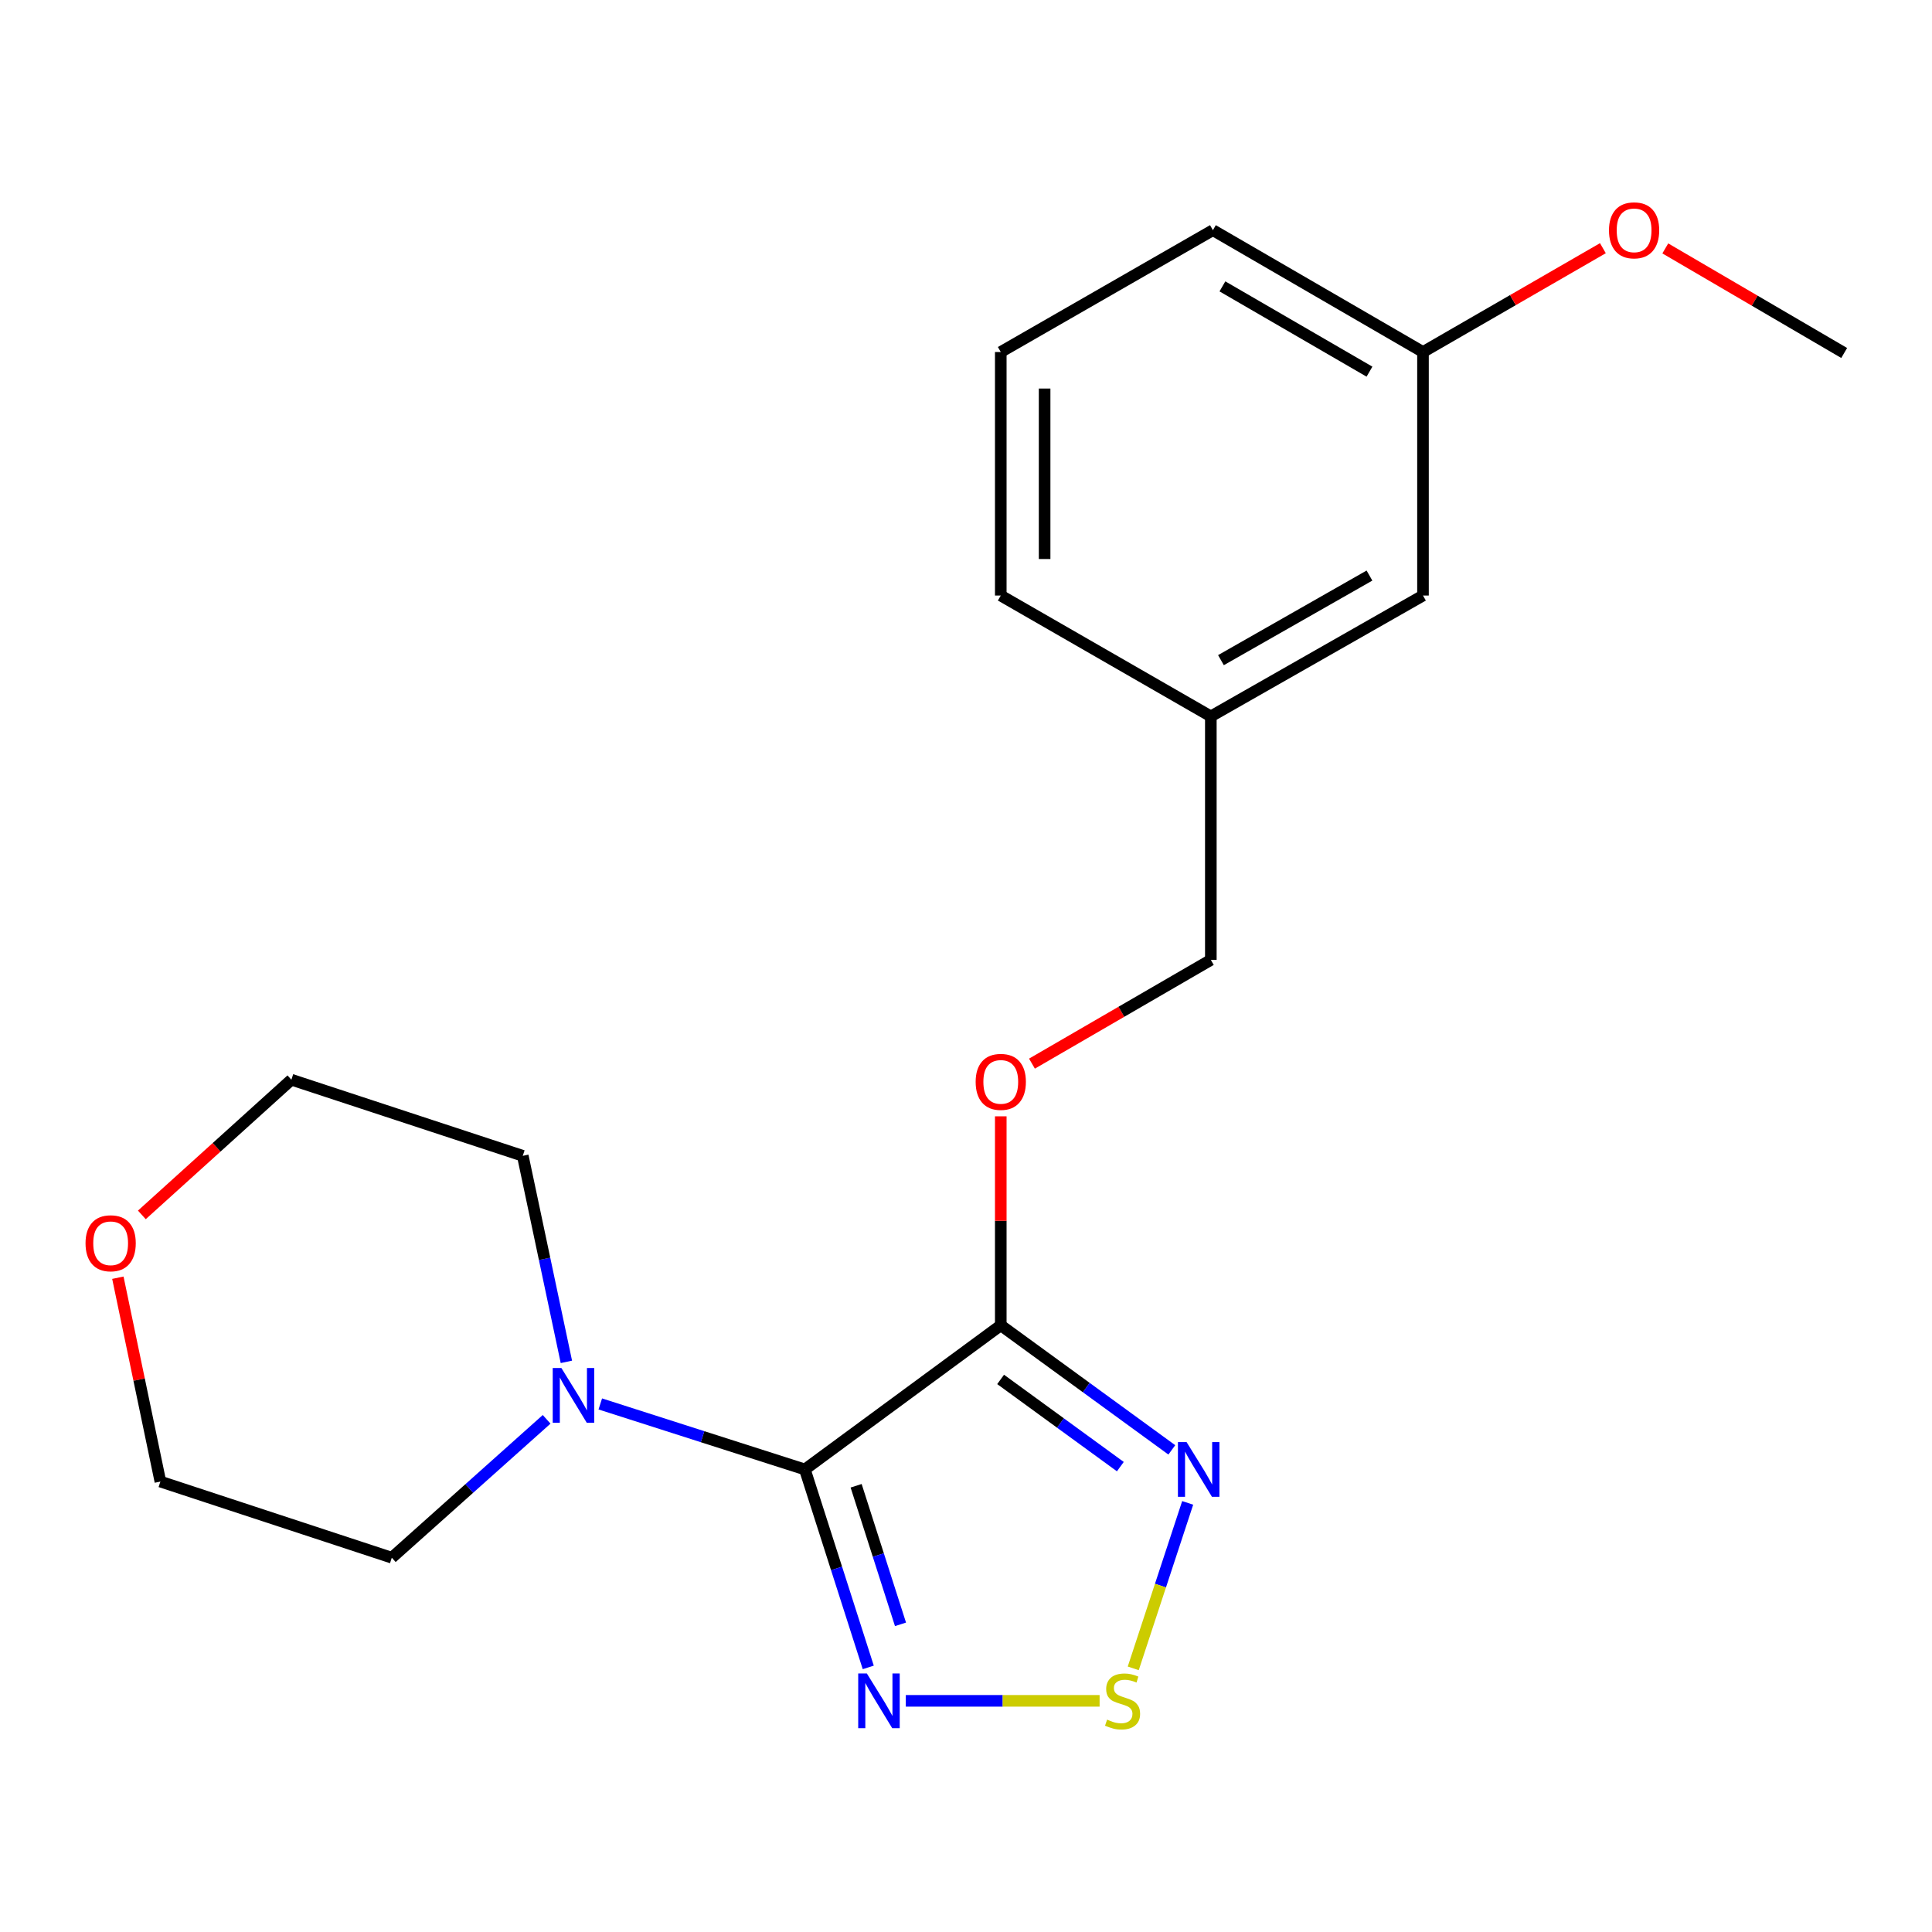<?xml version='1.0' encoding='iso-8859-1'?>
<svg version='1.1' baseProfile='full'
              xmlns='http://www.w3.org/2000/svg'
                      xmlns:rdkit='http://www.rdkit.org/xml'
                      xmlns:xlink='http://www.w3.org/1999/xlink'
                  xml:space='preserve'
width='1000px' height='1000px' viewBox='0 0 1000 1000'>
<!-- END OF HEADER -->
<rect style='opacity:1.0;fill:#FFFFFF;stroke:none' width='1000' height='1000' x='0' y='0'> </rect>
<path class='bond-0' d='M 416.597,760.582 L 517.999,685.971' style='fill:none;fill-rule:evenodd;stroke:#000000;stroke-width:6px;stroke-linecap:butt;stroke-linejoin:miter;stroke-opacity:1' />
<path class='bond-1' d='M 416.597,760.582 L 433.002,811.815' style='fill:none;fill-rule:evenodd;stroke:#000000;stroke-width:6px;stroke-linecap:butt;stroke-linejoin:miter;stroke-opacity:1' />
<path class='bond-1' d='M 433.002,811.815 L 449.408,863.049' style='fill:none;fill-rule:evenodd;stroke:#0000FF;stroke-width:6px;stroke-linecap:butt;stroke-linejoin:miter;stroke-opacity:1' />
<path class='bond-1' d='M 443.131,769.031 L 454.615,804.895' style='fill:none;fill-rule:evenodd;stroke:#000000;stroke-width:6px;stroke-linecap:butt;stroke-linejoin:miter;stroke-opacity:1' />
<path class='bond-1' d='M 454.615,804.895 L 466.099,840.758' style='fill:none;fill-rule:evenodd;stroke:#0000FF;stroke-width:6px;stroke-linecap:butt;stroke-linejoin:miter;stroke-opacity:1' />
<path class='bond-4' d='M 416.597,760.582 L 363.653,743.629' style='fill:none;fill-rule:evenodd;stroke:#000000;stroke-width:6px;stroke-linecap:butt;stroke-linejoin:miter;stroke-opacity:1' />
<path class='bond-4' d='M 363.653,743.629 L 310.71,726.676' style='fill:none;fill-rule:evenodd;stroke:#0000FF;stroke-width:6px;stroke-linecap:butt;stroke-linejoin:miter;stroke-opacity:1' />
<path class='bond-2' d='M 517.999,685.971 L 562.262,718.211' style='fill:none;fill-rule:evenodd;stroke:#000000;stroke-width:6px;stroke-linecap:butt;stroke-linejoin:miter;stroke-opacity:1' />
<path class='bond-2' d='M 562.262,718.211 L 606.526,750.451' style='fill:none;fill-rule:evenodd;stroke:#0000FF;stroke-width:6px;stroke-linecap:butt;stroke-linejoin:miter;stroke-opacity:1' />
<path class='bond-2' d='M 517.917,713.986 L 548.902,736.555' style='fill:none;fill-rule:evenodd;stroke:#000000;stroke-width:6px;stroke-linecap:butt;stroke-linejoin:miter;stroke-opacity:1' />
<path class='bond-2' d='M 548.902,736.555 L 579.886,759.123' style='fill:none;fill-rule:evenodd;stroke:#0000FF;stroke-width:6px;stroke-linecap:butt;stroke-linejoin:miter;stroke-opacity:1' />
<path class='bond-5' d='M 517.999,685.971 L 517.999,631.889' style='fill:none;fill-rule:evenodd;stroke:#000000;stroke-width:6px;stroke-linecap:butt;stroke-linejoin:miter;stroke-opacity:1' />
<path class='bond-5' d='M 517.999,631.889 L 517.999,577.808' style='fill:none;fill-rule:evenodd;stroke:#FF0000;stroke-width:6px;stroke-linecap:butt;stroke-linejoin:miter;stroke-opacity:1' />
<path class='bond-3' d='M 468.841,880.353 L 518.996,880.353' style='fill:none;fill-rule:evenodd;stroke:#0000FF;stroke-width:6px;stroke-linecap:butt;stroke-linejoin:miter;stroke-opacity:1' />
<path class='bond-3' d='M 518.996,880.353 L 569.151,880.353' style='fill:none;fill-rule:evenodd;stroke:#CCCC00;stroke-width:6px;stroke-linecap:butt;stroke-linejoin:miter;stroke-opacity:1' />
<path class='bond-20' d='M 614.74,777.894 L 600.654,820.715' style='fill:none;fill-rule:evenodd;stroke:#0000FF;stroke-width:6px;stroke-linecap:butt;stroke-linejoin:miter;stroke-opacity:1' />
<path class='bond-20' d='M 600.654,820.715 L 586.568,863.536' style='fill:none;fill-rule:evenodd;stroke:#CCCC00;stroke-width:6px;stroke-linecap:butt;stroke-linejoin:miter;stroke-opacity:1' />
<path class='bond-11' d='M 282.933,734.647 L 242.866,770.459' style='fill:none;fill-rule:evenodd;stroke:#0000FF;stroke-width:6px;stroke-linecap:butt;stroke-linejoin:miter;stroke-opacity:1' />
<path class='bond-11' d='M 242.866,770.459 L 202.799,806.271' style='fill:none;fill-rule:evenodd;stroke:#000000;stroke-width:6px;stroke-linecap:butt;stroke-linejoin:miter;stroke-opacity:1' />
<path class='bond-12' d='M 293.159,704.902 L 281.874,651.575' style='fill:none;fill-rule:evenodd;stroke:#0000FF;stroke-width:6px;stroke-linecap:butt;stroke-linejoin:miter;stroke-opacity:1' />
<path class='bond-12' d='M 281.874,651.575 L 270.589,598.248' style='fill:none;fill-rule:evenodd;stroke:#000000;stroke-width:6px;stroke-linecap:butt;stroke-linejoin:miter;stroke-opacity:1' />
<path class='bond-7' d='M 534.141,550.535 L 580.433,523.69' style='fill:none;fill-rule:evenodd;stroke:#FF0000;stroke-width:6px;stroke-linecap:butt;stroke-linejoin:miter;stroke-opacity:1' />
<path class='bond-7' d='M 580.433,523.69 L 626.726,496.846' style='fill:none;fill-rule:evenodd;stroke:#000000;stroke-width:6px;stroke-linecap:butt;stroke-linejoin:miter;stroke-opacity:1' />
<path class='bond-6' d='M 73.424,628.828 L 112.121,593.839' style='fill:none;fill-rule:evenodd;stroke:#FF0000;stroke-width:6px;stroke-linecap:butt;stroke-linejoin:miter;stroke-opacity:1' />
<path class='bond-6' d='M 112.121,593.839 L 150.818,558.849' style='fill:none;fill-rule:evenodd;stroke:#000000;stroke-width:6px;stroke-linecap:butt;stroke-linejoin:miter;stroke-opacity:1' />
<path class='bond-21' d='M 61.007,661.345 L 72.011,714.103' style='fill:none;fill-rule:evenodd;stroke:#FF0000;stroke-width:6px;stroke-linecap:butt;stroke-linejoin:miter;stroke-opacity:1' />
<path class='bond-21' d='M 72.011,714.103 L 83.015,766.86' style='fill:none;fill-rule:evenodd;stroke:#000000;stroke-width:6px;stroke-linecap:butt;stroke-linejoin:miter;stroke-opacity:1' />
<path class='bond-9' d='M 626.726,496.846 L 626.726,370.796' style='fill:none;fill-rule:evenodd;stroke:#000000;stroke-width:6px;stroke-linecap:butt;stroke-linejoin:miter;stroke-opacity:1' />
<path class='bond-8' d='M 736.537,308.25 L 626.726,370.796' style='fill:none;fill-rule:evenodd;stroke:#000000;stroke-width:6px;stroke-linecap:butt;stroke-linejoin:miter;stroke-opacity:1' />
<path class='bond-8' d='M 708.834,297.913 L 631.966,341.695' style='fill:none;fill-rule:evenodd;stroke:#000000;stroke-width:6px;stroke-linecap:butt;stroke-linejoin:miter;stroke-opacity:1' />
<path class='bond-10' d='M 736.537,308.25 L 736.537,182.201' style='fill:none;fill-rule:evenodd;stroke:#000000;stroke-width:6px;stroke-linecap:butt;stroke-linejoin:miter;stroke-opacity:1' />
<path class='bond-17' d='M 626.726,370.796 L 517.999,308.25' style='fill:none;fill-rule:evenodd;stroke:#000000;stroke-width:6px;stroke-linecap:butt;stroke-linejoin:miter;stroke-opacity:1' />
<path class='bond-13' d='M 736.537,182.201 L 783.094,155.331' style='fill:none;fill-rule:evenodd;stroke:#000000;stroke-width:6px;stroke-linecap:butt;stroke-linejoin:miter;stroke-opacity:1' />
<path class='bond-13' d='M 783.094,155.331 L 829.652,128.461' style='fill:none;fill-rule:evenodd;stroke:#FF0000;stroke-width:6px;stroke-linecap:butt;stroke-linejoin:miter;stroke-opacity:1' />
<path class='bond-22' d='M 736.537,182.201 L 627.797,119.138' style='fill:none;fill-rule:evenodd;stroke:#000000;stroke-width:6px;stroke-linecap:butt;stroke-linejoin:miter;stroke-opacity:1' />
<path class='bond-22' d='M 708.841,192.372 L 632.723,148.229' style='fill:none;fill-rule:evenodd;stroke:#000000;stroke-width:6px;stroke-linecap:butt;stroke-linejoin:miter;stroke-opacity:1' />
<path class='bond-16' d='M 202.799,806.271 L 83.015,766.86' style='fill:none;fill-rule:evenodd;stroke:#000000;stroke-width:6px;stroke-linecap:butt;stroke-linejoin:miter;stroke-opacity:1' />
<path class='bond-15' d='M 270.589,598.248 L 150.818,558.849' style='fill:none;fill-rule:evenodd;stroke:#000000;stroke-width:6px;stroke-linecap:butt;stroke-linejoin:miter;stroke-opacity:1' />
<path class='bond-19' d='M 861.955,128.578 L 908.25,155.642' style='fill:none;fill-rule:evenodd;stroke:#FF0000;stroke-width:6px;stroke-linecap:butt;stroke-linejoin:miter;stroke-opacity:1' />
<path class='bond-19' d='M 908.25,155.642 L 954.545,182.705' style='fill:none;fill-rule:evenodd;stroke:#000000;stroke-width:6px;stroke-linecap:butt;stroke-linejoin:miter;stroke-opacity:1' />
<path class='bond-14' d='M 517.999,182.201 L 517.999,308.25' style='fill:none;fill-rule:evenodd;stroke:#000000;stroke-width:6px;stroke-linecap:butt;stroke-linejoin:miter;stroke-opacity:1' />
<path class='bond-14' d='M 540.692,201.108 L 540.692,289.343' style='fill:none;fill-rule:evenodd;stroke:#000000;stroke-width:6px;stroke-linecap:butt;stroke-linejoin:miter;stroke-opacity:1' />
<path class='bond-18' d='M 517.999,182.201 L 627.797,119.138' style='fill:none;fill-rule:evenodd;stroke:#000000;stroke-width:6px;stroke-linecap:butt;stroke-linejoin:miter;stroke-opacity:1' />
<path  class='atom-2' d='M 448.689 866.193
L 457.969 881.193
Q 458.889 882.673, 460.369 885.353
Q 461.849 888.033, 461.929 888.193
L 461.929 866.193
L 465.689 866.193
L 465.689 894.513
L 461.809 894.513
L 451.849 878.113
Q 450.689 876.193, 449.449 873.993
Q 448.249 871.793, 447.889 871.113
L 447.889 894.513
L 444.209 894.513
L 444.209 866.193
L 448.689 866.193
' fill='#0000FF'/>
<path  class='atom-3' d='M 614.174 746.422
L 623.454 761.422
Q 624.374 762.902, 625.854 765.582
Q 627.334 768.262, 627.414 768.422
L 627.414 746.422
L 631.174 746.422
L 631.174 774.742
L 627.294 774.742
L 617.334 758.342
Q 616.174 756.422, 614.934 754.222
Q 613.734 752.022, 613.374 751.342
L 613.374 774.742
L 609.694 774.742
L 609.694 746.422
L 614.174 746.422
' fill='#0000FF'/>
<path  class='atom-4' d='M 573.036 890.073
Q 573.356 890.193, 574.676 890.753
Q 575.996 891.313, 577.436 891.673
Q 578.916 891.993, 580.356 891.993
Q 583.036 891.993, 584.596 890.713
Q 586.156 889.393, 586.156 887.113
Q 586.156 885.553, 585.356 884.593
Q 584.596 883.633, 583.396 883.113
Q 582.196 882.593, 580.196 881.993
Q 577.676 881.233, 576.156 880.513
Q 574.676 879.793, 573.596 878.273
Q 572.556 876.753, 572.556 874.193
Q 572.556 870.633, 574.956 868.433
Q 577.396 866.233, 582.196 866.233
Q 585.476 866.233, 589.196 867.793
L 588.276 870.873
Q 584.876 869.473, 582.316 869.473
Q 579.556 869.473, 578.036 870.633
Q 576.516 871.753, 576.556 873.713
Q 576.556 875.233, 577.316 876.153
Q 578.116 877.073, 579.236 877.593
Q 580.396 878.113, 582.316 878.713
Q 584.876 879.513, 586.396 880.313
Q 587.916 881.113, 588.996 882.753
Q 590.116 884.353, 590.116 887.113
Q 590.116 891.033, 587.476 893.153
Q 584.876 895.233, 580.516 895.233
Q 577.996 895.233, 576.076 894.673
Q 574.196 894.153, 571.956 893.233
L 573.036 890.073
' fill='#CCCC00'/>
<path  class='atom-5' d='M 290.566 708.07
L 299.846 723.07
Q 300.766 724.55, 302.246 727.23
Q 303.726 729.91, 303.806 730.07
L 303.806 708.07
L 307.566 708.07
L 307.566 736.39
L 303.686 736.39
L 293.726 719.99
Q 292.566 718.07, 291.326 715.87
Q 290.126 713.67, 289.766 712.99
L 289.766 736.39
L 286.086 736.39
L 286.086 708.07
L 290.566 708.07
' fill='#0000FF'/>
<path  class='atom-6' d='M 504.999 559.976
Q 504.999 553.176, 508.359 549.376
Q 511.719 545.576, 517.999 545.576
Q 524.279 545.576, 527.639 549.376
Q 530.999 553.176, 530.999 559.976
Q 530.999 566.856, 527.599 570.776
Q 524.199 574.656, 517.999 574.656
Q 511.759 574.656, 508.359 570.776
Q 504.999 566.896, 504.999 559.976
M 517.999 571.456
Q 522.319 571.456, 524.639 568.576
Q 526.999 565.656, 526.999 559.976
Q 526.999 554.416, 524.639 551.616
Q 522.319 548.776, 517.999 548.776
Q 513.679 548.776, 511.319 551.576
Q 508.999 554.376, 508.999 559.976
Q 508.999 565.696, 511.319 568.576
Q 513.679 571.456, 517.999 571.456
' fill='#FF0000'/>
<path  class='atom-7' d='M 44.271 643.513
Q 44.271 636.713, 47.631 632.913
Q 50.991 629.113, 57.271 629.113
Q 63.551 629.113, 66.911 632.913
Q 70.271 636.713, 70.271 643.513
Q 70.271 650.393, 66.871 654.313
Q 63.471 658.193, 57.271 658.193
Q 51.031 658.193, 47.631 654.313
Q 44.271 650.433, 44.271 643.513
M 57.271 654.993
Q 61.591 654.993, 63.911 652.113
Q 66.271 649.193, 66.271 643.513
Q 66.271 637.953, 63.911 635.153
Q 61.591 632.313, 57.271 632.313
Q 52.951 632.313, 50.591 635.113
Q 48.271 637.913, 48.271 643.513
Q 48.271 649.233, 50.591 652.113
Q 52.951 654.993, 57.271 654.993
' fill='#FF0000'/>
<path  class='atom-14' d='M 832.806 119.218
Q 832.806 112.418, 836.166 108.618
Q 839.526 104.818, 845.806 104.818
Q 852.086 104.818, 855.446 108.618
Q 858.806 112.418, 858.806 119.218
Q 858.806 126.098, 855.406 130.018
Q 852.006 133.898, 845.806 133.898
Q 839.566 133.898, 836.166 130.018
Q 832.806 126.138, 832.806 119.218
M 845.806 130.698
Q 850.126 130.698, 852.446 127.818
Q 854.806 124.898, 854.806 119.218
Q 854.806 113.658, 852.446 110.858
Q 850.126 108.018, 845.806 108.018
Q 841.486 108.018, 839.126 110.818
Q 836.806 113.618, 836.806 119.218
Q 836.806 124.938, 839.126 127.818
Q 841.486 130.698, 845.806 130.698
' fill='#FF0000'/>
</svg>
